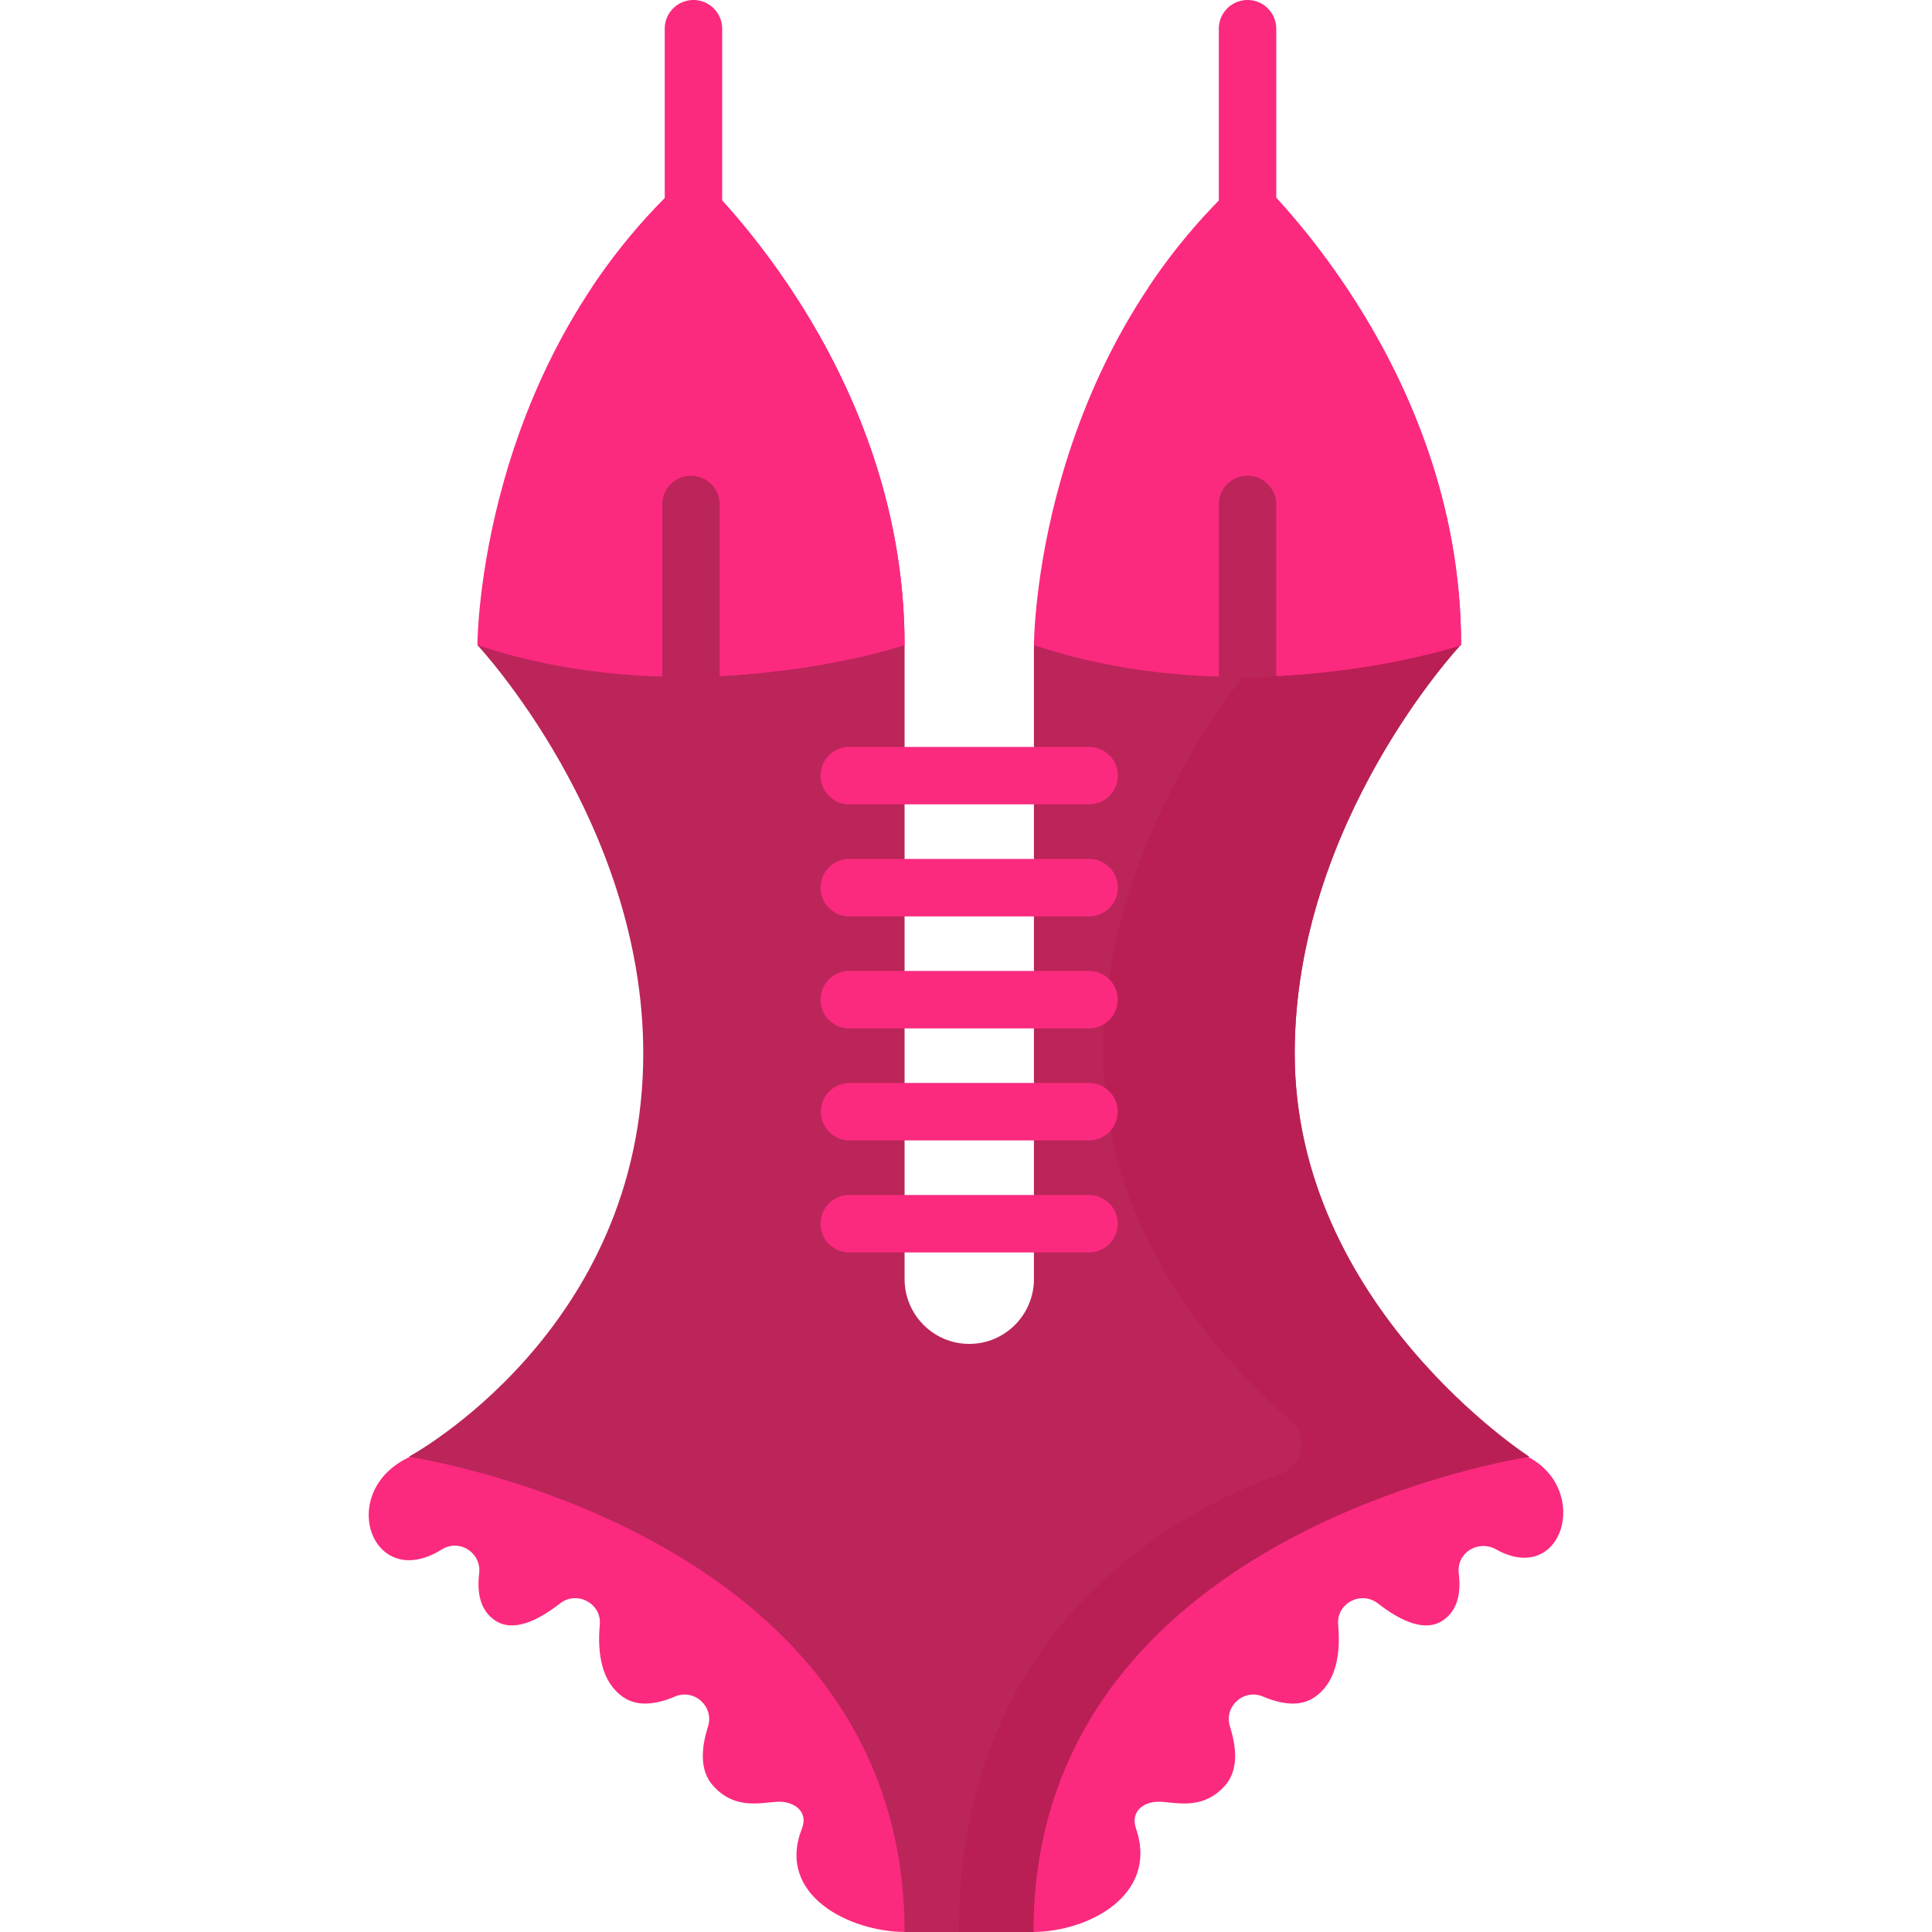 <svg xmlns="http://www.w3.org/2000/svg" version="1.1" xmlns:xlink="http://www.w3.org/1999/xlink" width="512" height="512" x="0" y="0" viewBox="0 0 512 512" style="enable-background:new 0 0 512 512" xml:space="preserve" class=""><g><path fill="#fb2a7e" d="M240.064 512c-14.996 0-34.482-9.856-27.54-27.414 1.829-4.627-2.31-7.422-6.771-7.086-4.867.366-11.162 1.912-16.73-4.201-3.551-3.899-3.308-9.711-1.396-15.746 1.679-5.301-3.65-10.121-8.751-7.953-5 2.125-9.892 2.755-13.647.197-5.812-3.958-6.974-11.541-6.277-19.215.517-5.687-6.063-9.141-10.556-5.64-6.046 4.711-12.534 7.7-17.27 4.446-3.917-2.691-4.757-7.369-4.141-12.402.668-5.463-5.233-9.288-9.886-6.377-18.65 11.668-28.197-15.498-8.454-24.543l148.562 5.644h-.837l148.562-5.644c16.8 8.813 9.135 34.355-8.454 24.543-4.792-2.673-10.554.914-9.886 6.377.616 5.034-.225 9.711-4.141 12.402-4.736 3.254-11.224.265-17.27-4.446-4.493-3.501-11.073-.046-10.556 5.64.697 7.674-.465 15.257-6.277 19.215-3.755 2.557-8.647 1.928-13.647-.197-5.101-2.168-10.43 2.653-8.751 7.953 1.912 6.035 2.155 11.847-1.396 15.746-5.568 6.113-11.863 4.566-16.73 4.201-4.461-.335-8.39 2.382-6.771 7.086 6.042 17.558-12.545 27.414-27.54 27.414z" opacity="1" data-original="#555887" class=""></path><path fill="#bb255a" d="M343.106 279.147c0-61.353 43.953-108.184 43.953-108.184h-113.05v167.969c0 9.507-7.675 17.214-17.143 17.214s-17.143-7.707-17.143-17.214V170.963H126.517s43.953 46.831 43.953 108.184c0 73.598-62.166 106.917-62.166 106.917S239.723 405.314 239.723 512h34.131c0-106.686 131.419-125.935 131.419-125.935s-62.167-39.945-62.167-106.918z" opacity="1" data-original="#8384bd" class=""></path><path fill="#b91f55" d="M343.107 279.147c0-61.353 43.953-108.184 43.953-108.184h-50.743s-43.953 46.831-43.953 108.184c0 47.685 31.516 81.669 49.668 97.287 4.811 4.139 3.379 11.914-2.585 14.084-28.027 10.196-85.312 40.894-85.312 121.482h19.719c0-106.686 131.419-125.935 131.419-125.935s-62.166-39.945-62.166-106.918z" opacity="1" data-original="#797ab2" class=""></path><g fill="#555887"><path d="M183.773 0a7.61 7.61 0 0 0-7.611 7.611v62.766a7.61 7.61 0 1 0 15.222 0V7.611A7.61 7.61 0 0 0 183.773 0zM330.612 0A7.612 7.612 0 0 0 323 7.611v62.766c0 4.204 3.407 7.611 7.612 7.611s7.612-3.408 7.612-7.611V7.611A7.611 7.611 0 0 0 330.612 0z" fill="#fb2a7e" opacity="1" data-original="#555887" class=""></path></g><path fill="#fb2a7e" d="M126.517 170.963s0-75.36 57.257-125.584c0 0 55.95 50.224 55.95 125.584-.001 0-56.604 18.933-113.207 0zM274.009 170.963s0-75.36 57.257-125.584c0 0 55.949 50.224 55.949 125.584 0 0-56.603 18.933-113.206 0z" opacity="1" data-original="#555887" class=""></path><path fill="#fb2a7e" d="M338.221 179.143c28.572-1.354 48.994-8.18 48.994-8.18 0-75.36-55.949-125.584-55.949-125.584-10.911 9.57-19.737 20.054-26.885 30.755 15.853 24.308 33.777 61.054 33.84 103.009zM190.729 179.143c28.572-1.354 48.994-8.18 48.994-8.18 0-75.36-55.949-125.584-55.949-125.584-10.911 9.57-19.737 20.054-26.885 30.755 15.852 24.308 33.777 61.054 33.84 103.009z" opacity="1" data-original="#4b4d82" class=""></path><g fill="#8384bd"><path d="M183.119 126.082a7.61 7.61 0 0 0-7.611 7.611v45.67a7.61 7.61 0 1 0 15.222 0v-45.67a7.61 7.61 0 0 0-7.611-7.611zM338.221 179.143l.003-45.45c0-4.204-3.407-7.611-7.612-7.611S323 129.49 323 133.693v45.67c9.337.427 15.221-.22 15.221-.22z" fill="#bb255a" opacity="1" data-original="#8384bd" class=""></path></g><g fill="#555887"><path d="M225.068 213.161h63.441a7.612 7.612 0 1 0 0-15.222h-63.441a7.61 7.61 0 1 0 0 15.222zM288.508 227.624h-63.441a7.61 7.61 0 1 0 0 15.222h63.441a7.612 7.612 0 1 0 0-15.222zM288.508 257.311h-63.441c-4.204 0-7.611 3.408-7.611 7.612s3.408 7.611 7.611 7.611h63.441a7.612 7.612 0 1 0 0-15.223zM288.508 286.998h-63.441a7.612 7.612 0 0 0 0 15.223h63.441a7.612 7.612 0 1 0 0-15.223zM288.508 316.684h-63.441c-4.204 0-7.611 3.408-7.611 7.612s3.408 7.611 7.611 7.611h63.441a7.612 7.612 0 1 0 0-15.223z" fill="#fb2a7e" opacity="1" data-original="#555887" class=""></path></g></g></svg>